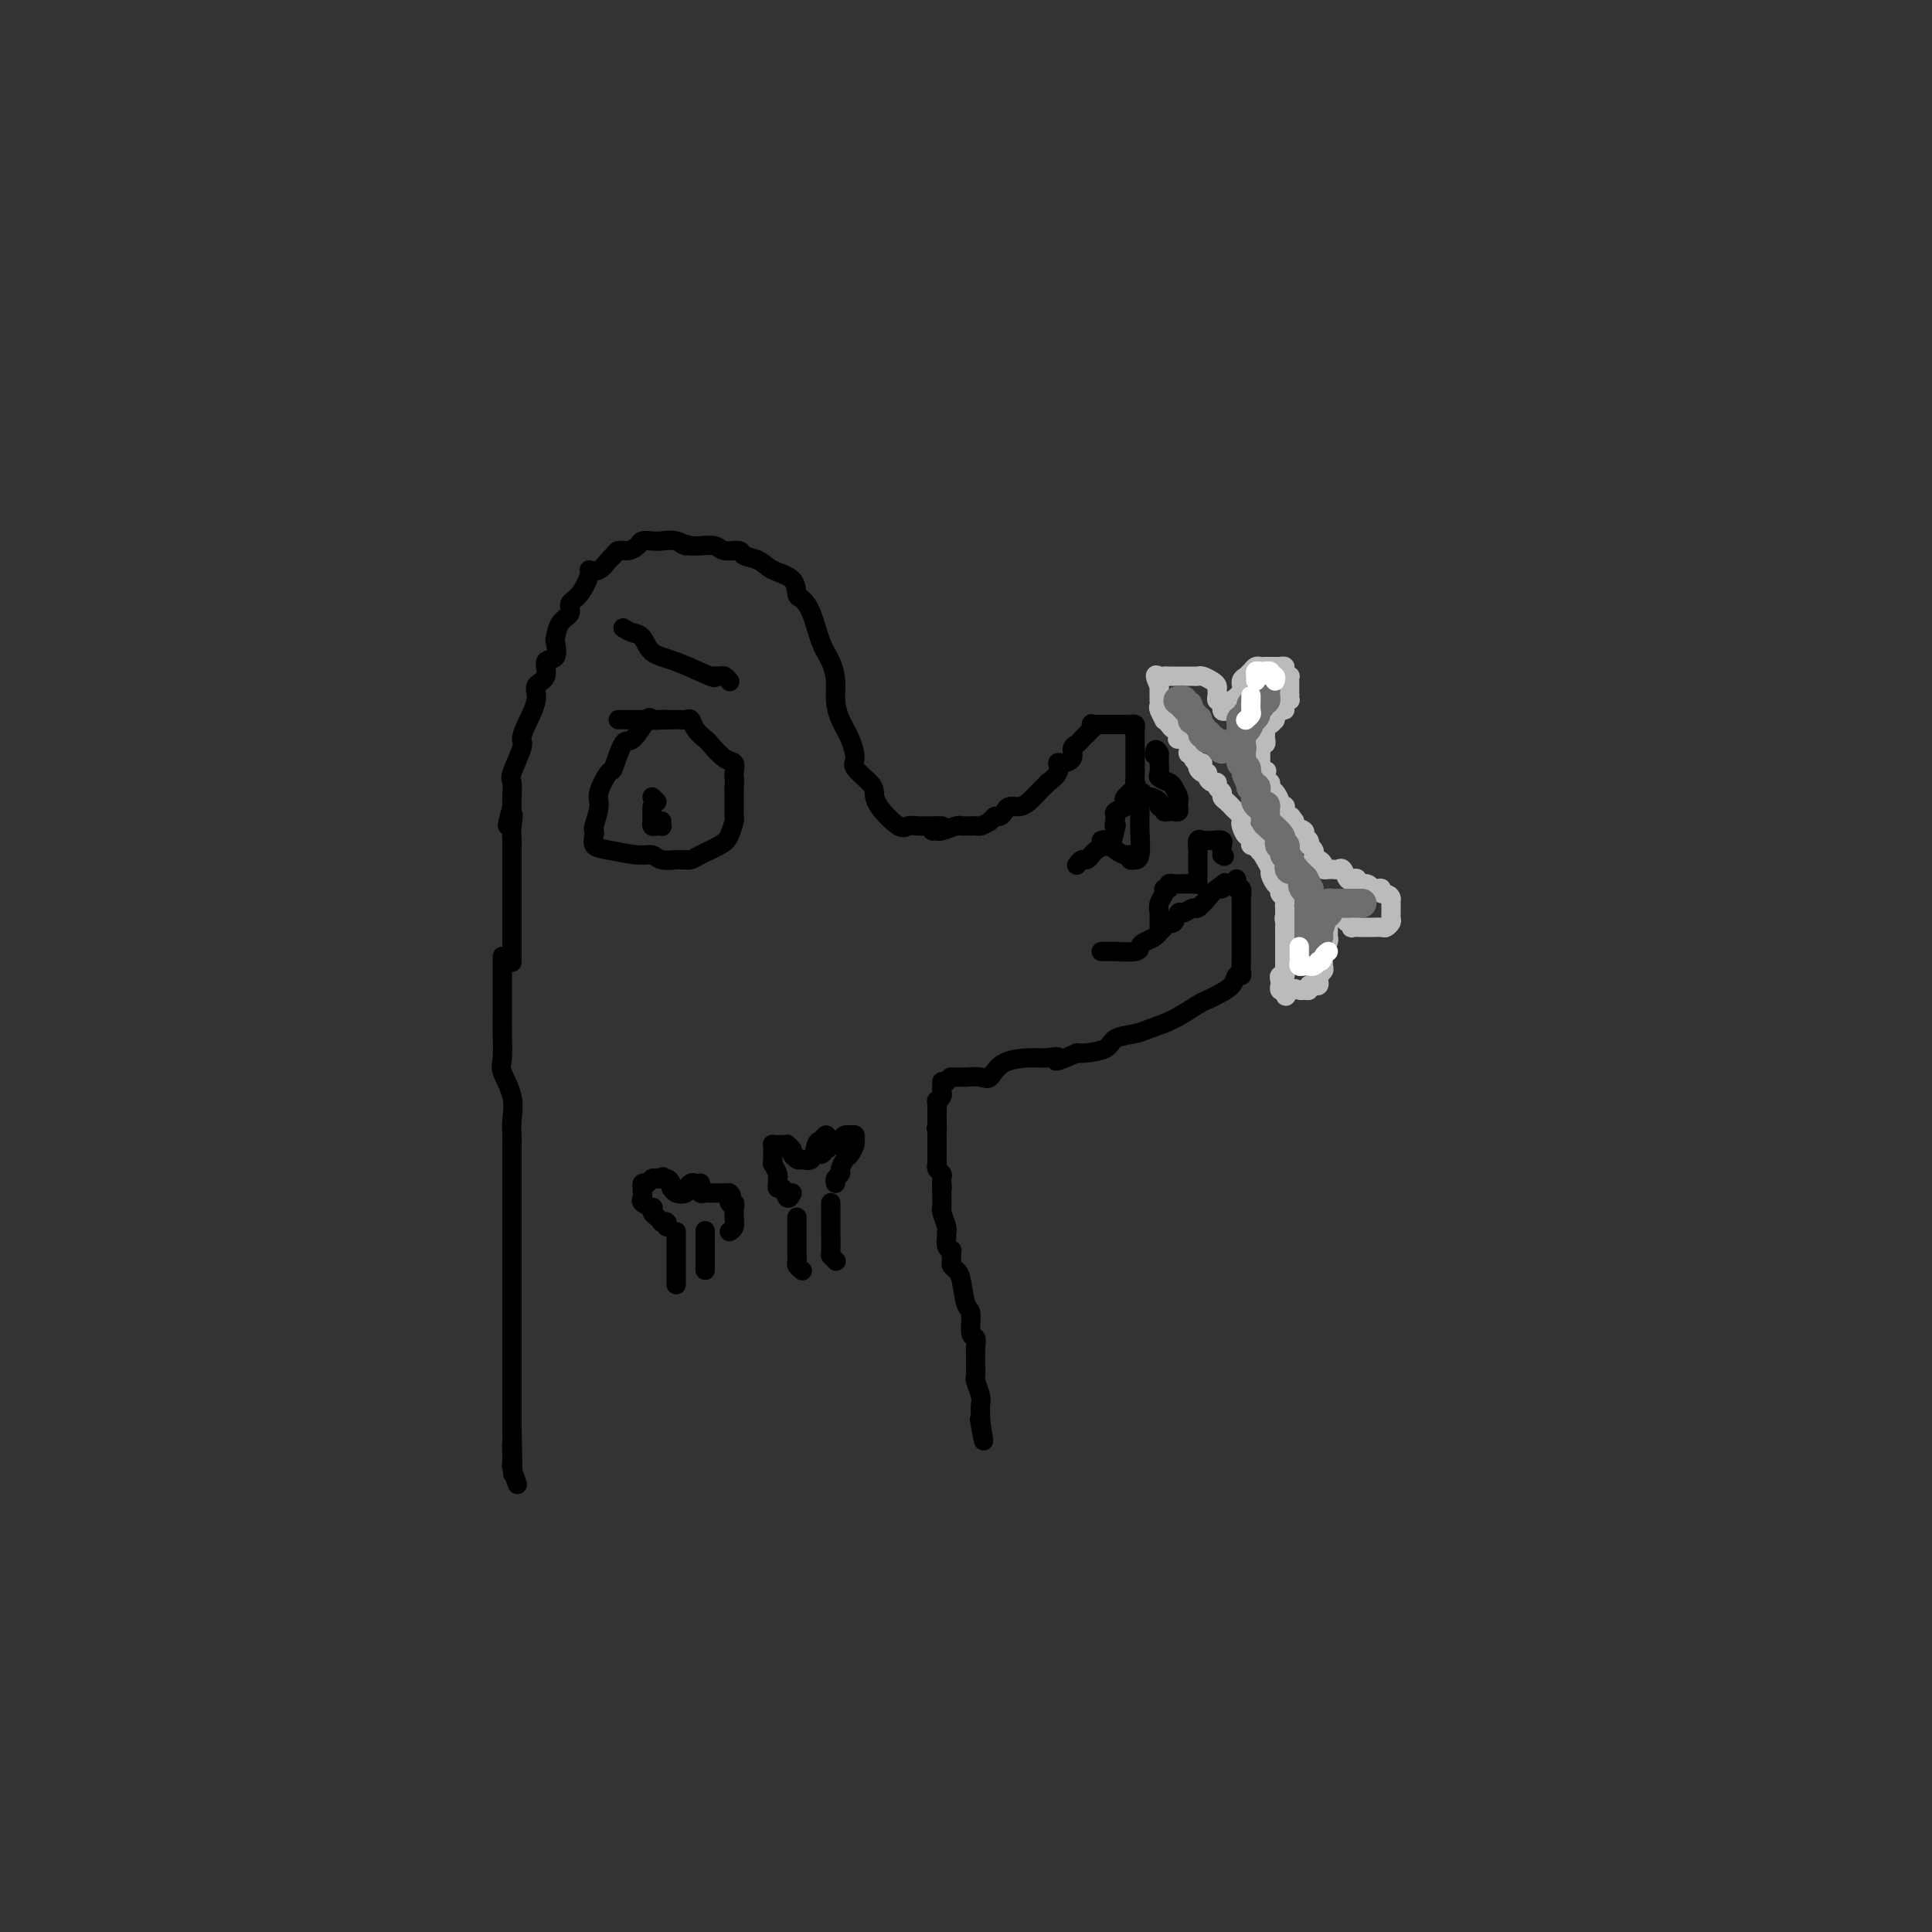 <svg viewBox='0 0 400 400' version='1.1' xmlns='http://www.w3.org/2000/svg' xmlns:xlink='http://www.w3.org/1999/xlink'><rect x="0" y="0" width="400" height="400" fill="#333333" stroke="none"/><g fill='none' stroke='#000000' stroke-width='4' stroke-linecap='round' stroke-linejoin='round'><path d='M194,171c-0.528,0.431 -1.056,0.862 -1,1c0.056,0.138 0.698,-0.015 1,0c0.302,0.015 0.266,0.200 1,0c0.734,-0.200 2.238,-0.786 3,-1c0.762,-0.214 0.780,-0.057 1,0c0.220,0.057 0.640,0.012 1,0c0.360,-0.012 0.660,0.007 1,0c0.340,-0.007 0.721,-0.040 1,0c0.279,0.040 0.456,0.151 1,0c0.544,-0.151 1.454,-0.566 2,-1c0.546,-0.434 0.727,-0.886 1,-1c0.273,-0.114 0.639,0.111 1,0c0.361,-0.111 0.716,-0.558 1,-1c0.284,-0.442 0.495,-0.877 1,-1c0.505,-0.123 1.302,0.068 2,0c0.698,-0.068 1.295,-0.395 2,-1c0.705,-0.605 1.517,-1.488 2,-2c0.483,-0.512 0.637,-0.653 1,-1c0.363,-0.347 0.936,-0.902 1,-1c0.064,-0.098 -0.382,0.259 0,0c0.382,-0.259 1.590,-1.134 2,-2c0.410,-0.866 0.022,-1.724 0,-2c-0.022,-0.276 0.323,0.028 1,0c0.677,-0.028 1.687,-0.389 2,-1c0.313,-0.611 -0.071,-1.473 0,-2c0.071,-0.527 0.596,-0.719 1,-1c0.404,-0.281 0.687,-0.652 1,-1c0.313,-0.348 0.657,-0.674 1,-1'/><path d='M225,152c2.390,-2.486 1.365,-1.202 1,-1c-0.365,0.202 -0.070,-0.678 0,-1c0.070,-0.322 -0.084,-0.086 0,0c0.084,0.086 0.408,0.023 1,0c0.592,-0.023 1.454,-0.006 2,0c0.546,0.006 0.777,0.001 1,0c0.223,-0.001 0.438,0.003 1,0c0.562,-0.003 1.471,-0.012 2,0c0.529,0.012 0.678,0.046 1,0c0.322,-0.046 0.818,-0.170 1,0c0.182,0.170 0.049,0.636 0,1c-0.049,0.364 -0.013,0.626 0,1c0.013,0.374 0.003,0.860 0,1c-0.003,0.140 -0.001,-0.064 0,0c0.001,0.064 0.000,0.397 0,1c-0.000,0.603 0.000,1.475 0,2c-0.000,0.525 -0.001,0.704 0,1c0.001,0.296 0.002,0.708 0,1c-0.002,0.292 -0.008,0.463 0,1c0.008,0.537 0.030,1.439 0,2c-0.030,0.561 -0.111,0.780 0,1c0.111,0.220 0.415,0.440 0,1c-0.415,0.560 -1.548,1.459 -2,2c-0.452,0.541 -0.224,0.722 0,1c0.224,0.278 0.445,0.652 0,1c-0.445,0.348 -1.556,0.671 -2,1c-0.444,0.329 -0.222,0.665 0,1'/><path d='M231,169c-0.622,3.089 -0.178,2.311 0,2c0.178,-0.311 0.089,-0.156 0,0'/><path d='M231,171c-0.195,1.229 -0.682,3.300 -1,4c-0.318,0.700 -0.466,0.029 -1,0c-0.534,-0.029 -1.453,0.584 -2,1c-0.547,0.416 -0.721,0.633 -1,1c-0.279,0.367 -0.662,0.882 -1,1c-0.338,0.118 -0.629,-0.160 -1,0c-0.371,0.160 -0.820,0.760 -1,1c-0.180,0.240 -0.090,0.120 0,0'/><path d='M228,174c0.449,-0.119 0.897,-0.238 1,0c0.103,0.238 -0.140,0.833 0,1c0.140,0.167 0.663,-0.095 1,0c0.337,0.095 0.487,0.547 1,1c0.513,0.453 1.390,0.906 2,1c0.610,0.094 0.952,-0.170 1,0c0.048,0.170 -0.197,0.775 0,1c0.197,0.225 0.837,0.069 1,0c0.163,-0.069 -0.153,-0.051 0,0c0.153,0.051 0.773,0.134 1,-1c0.227,-1.134 0.061,-3.484 0,-5c-0.061,-1.516 -0.016,-2.199 0,-3c0.016,-0.801 0.004,-1.720 0,-2c-0.004,-0.280 -0.001,0.078 0,0c0.001,-0.078 0.000,-0.594 0,-1c-0.000,-0.406 -0.000,-0.703 0,-1'/><path d='M236,165c0.509,-1.845 0.781,-0.457 1,0c0.219,0.457 0.383,-0.017 1,0c0.617,0.017 1.685,0.527 2,1c0.315,0.473 -0.123,0.911 0,1c0.123,0.089 0.807,-0.171 1,0c0.193,0.171 -0.106,0.774 0,1c0.106,0.226 0.617,0.076 1,0c0.383,-0.076 0.638,-0.076 1,0c0.362,0.076 0.830,0.229 1,0c0.170,-0.229 0.042,-0.839 0,-1c-0.042,-0.161 0.001,0.126 0,0c-0.001,-0.126 -0.046,-0.664 0,-1c0.046,-0.336 0.184,-0.470 0,-1c-0.184,-0.530 -0.690,-1.456 -1,-2c-0.310,-0.544 -0.423,-0.705 -1,-1c-0.577,-0.295 -1.619,-0.723 -2,-1c-0.381,-0.277 -0.102,-0.403 0,-1c0.102,-0.597 0.027,-1.665 0,-2c-0.027,-0.335 -0.007,0.064 0,0c0.007,-0.064 0.002,-0.590 0,-1c-0.002,-0.410 -0.001,-0.705 0,-1'/><path d='M240,156c-0.844,-1.556 -0.956,-0.444 -1,0c-0.044,0.444 -0.022,0.222 0,0'/><path d='M228,197c0.348,0.000 0.696,0.001 1,0c0.304,-0.001 0.564,-0.003 1,0c0.436,0.003 1.047,0.012 1,0c-0.047,-0.012 -0.752,-0.044 0,0c0.752,0.044 2.962,0.166 4,0c1.038,-0.166 0.904,-0.618 1,-1c0.096,-0.382 0.421,-0.693 1,-1c0.579,-0.307 1.412,-0.608 2,-1c0.588,-0.392 0.931,-0.873 1,-1c0.069,-0.127 -0.136,0.102 0,0c0.136,-0.102 0.613,-0.534 1,-1c0.387,-0.466 0.685,-0.966 1,-1c0.315,-0.034 0.647,0.399 1,0c0.353,-0.399 0.727,-1.629 1,-2c0.273,-0.371 0.444,0.117 1,0c0.556,-0.117 1.498,-0.840 2,-1c0.502,-0.160 0.563,0.245 1,0c0.437,-0.245 1.251,-1.138 2,-2c0.749,-0.862 1.432,-1.694 2,-2c0.568,-0.306 1.019,-0.088 1,0c-0.019,0.088 -0.510,0.044 -1,0'/><path d='M252,184c2.833,-2.167 1.417,-1.083 0,0'/><path d='M240,191c-0.001,0.510 -0.001,1.021 0,1c0.001,-0.021 0.004,-0.572 0,-1c-0.004,-0.428 -0.016,-0.731 0,-1c0.016,-0.269 0.061,-0.502 0,-1c-0.061,-0.498 -0.227,-1.262 0,-2c0.227,-0.738 0.849,-1.452 1,-2c0.151,-0.548 -0.168,-0.932 0,-1c0.168,-0.068 0.822,0.178 1,0c0.178,-0.178 -0.121,-0.780 0,-1c0.121,-0.220 0.661,-0.059 1,0c0.339,0.059 0.476,0.016 1,0c0.524,-0.016 1.435,-0.005 2,0c0.565,0.005 0.782,0.002 1,0'/><path d='M247,183c1.155,-0.046 1.041,0.339 1,0c-0.041,-0.339 -0.011,-1.400 0,-2c0.011,-0.600 0.003,-0.737 0,-1c-0.003,-0.263 -0.002,-0.652 0,-1c0.002,-0.348 0.003,-0.653 0,-1c-0.003,-0.347 -0.012,-0.734 0,-1c0.012,-0.266 0.043,-0.411 0,-1c-0.043,-0.589 -0.162,-1.623 0,-2c0.162,-0.377 0.604,-0.097 1,0c0.396,0.097 0.747,0.011 1,0c0.253,-0.011 0.407,0.053 1,0c0.593,-0.053 1.623,-0.221 2,0c0.377,0.221 0.101,0.833 0,1c-0.101,0.167 -0.027,-0.109 0,0c0.027,0.109 0.008,0.603 0,1c-0.008,0.397 -0.004,0.699 0,1'/><path d='M253,177c0.833,0.500 0.417,0.250 0,0'/><path d='M256,182c0.030,0.295 0.061,0.589 0,1c-0.061,0.411 -0.212,0.937 0,1c0.212,0.063 0.789,-0.338 1,0c0.211,0.338 0.057,1.416 0,2c-0.057,0.584 -0.015,0.674 0,1c0.015,0.326 0.004,0.889 0,2c-0.004,1.111 -0.000,2.771 0,4c0.000,1.229 -0.003,2.026 0,3c0.003,0.974 0.014,2.123 0,3c-0.014,0.877 -0.052,1.481 0,2c0.052,0.519 0.193,0.951 0,1c-0.193,0.049 -0.721,-0.287 -1,0c-0.279,0.287 -0.310,1.197 -1,2c-0.690,0.803 -2.040,1.500 -3,2c-0.960,0.500 -1.529,0.803 -2,1c-0.471,0.197 -0.844,0.290 -2,1c-1.156,0.710 -3.095,2.039 -5,3c-1.905,0.961 -3.778,1.554 -5,2c-1.222,0.446 -1.794,0.747 -3,1c-1.206,0.253 -3.045,0.460 -4,1c-0.955,0.540 -1.026,1.415 -2,2c-0.974,0.585 -2.850,0.882 -4,1c-1.150,0.118 -1.575,0.059 -2,0'/><path d='M223,218c-6.070,2.701 -4.246,1.453 -4,1c0.246,-0.453 -1.087,-0.111 -2,0c-0.913,0.111 -1.405,-0.009 -3,0c-1.595,0.009 -4.294,0.146 -6,1c-1.706,0.854 -2.421,2.425 -3,3c-0.579,0.575 -1.024,0.154 -2,0c-0.976,-0.154 -2.482,-0.041 -3,0c-0.518,0.041 -0.046,0.011 0,0c0.046,-0.011 -0.334,-0.003 -1,0c-0.666,0.003 -1.619,0.001 -2,0c-0.381,-0.001 -0.191,-0.000 0,0'/><path d='M195,171c-0.764,0.000 -1.527,0.000 -2,0c-0.473,-0.000 -0.655,-0.001 -1,0c-0.345,0.001 -0.853,0.004 -1,0c-0.147,-0.004 0.066,-0.013 0,0c-0.066,0.013 -0.410,0.050 -1,0c-0.590,-0.050 -1.427,-0.186 -2,0c-0.573,0.186 -0.883,0.695 -2,0c-1.117,-0.695 -3.041,-2.593 -4,-4c-0.959,-1.407 -0.953,-2.322 -1,-3c-0.047,-0.678 -0.149,-1.118 -1,-2c-0.851,-0.882 -2.453,-2.206 -3,-3c-0.547,-0.794 -0.041,-1.058 0,-2c0.041,-0.942 -0.383,-2.562 -1,-4c-0.617,-1.438 -1.425,-2.693 -2,-4c-0.575,-1.307 -0.916,-2.668 -1,-4c-0.084,-1.332 0.090,-2.637 0,-4c-0.090,-1.363 -0.445,-2.783 -1,-4c-0.555,-1.217 -1.312,-2.231 -2,-4c-0.688,-1.769 -1.307,-4.294 -2,-6c-0.693,-1.706 -1.458,-2.593 -2,-3c-0.542,-0.407 -0.860,-0.332 -1,-1c-0.140,-0.668 -0.101,-2.078 -1,-3c-0.899,-0.922 -2.734,-1.356 -4,-2c-1.266,-0.644 -1.962,-1.497 -3,-2c-1.038,-0.503 -2.417,-0.657 -3,-1c-0.583,-0.343 -0.369,-0.877 -1,-1c-0.631,-0.123 -2.107,0.163 -3,0c-0.893,-0.163 -1.202,-0.775 -2,-1c-0.798,-0.225 -2.085,-0.064 -3,0c-0.915,0.064 -1.457,0.032 -2,0'/><path d='M143,113c-3.396,-1.022 -1.386,-0.079 -1,0c0.386,0.079 -0.851,-0.708 -2,-1c-1.149,-0.292 -2.208,-0.088 -3,0c-0.792,0.088 -1.315,0.061 -2,0c-0.685,-0.061 -1.532,-0.157 -2,0c-0.468,0.157 -0.559,0.566 -1,1c-0.441,0.434 -1.234,0.894 -2,1c-0.766,0.106 -1.506,-0.144 -2,0c-0.494,0.144 -0.744,0.680 -1,1c-0.256,0.320 -0.519,0.425 -1,1c-0.481,0.575 -1.181,1.620 -2,2c-0.819,0.380 -1.759,0.094 -2,0c-0.241,-0.094 0.216,0.004 0,1c-0.216,0.996 -1.105,2.891 -2,4c-0.895,1.109 -1.796,1.433 -2,2c-0.204,0.567 0.287,1.378 0,2c-0.287,0.622 -1.353,1.054 -2,2c-0.647,0.946 -0.875,2.407 -1,3c-0.125,0.593 -0.147,0.318 0,1c0.147,0.682 0.461,2.319 0,3c-0.461,0.681 -1.699,0.405 -2,1c-0.301,0.595 0.336,2.061 0,3c-0.336,0.939 -1.643,1.351 -2,2c-0.357,0.649 0.237,1.536 0,3c-0.237,1.464 -1.303,3.504 -2,5c-0.697,1.496 -1.024,2.449 -1,3c0.024,0.551 0.399,0.700 0,2c-0.399,1.300 -1.571,3.750 -2,5c-0.429,1.250 -0.116,1.298 0,2c0.116,0.702 0.033,2.058 0,3c-0.033,0.942 -0.017,1.471 0,2'/><path d='M106,167c-1.856,6.877 -0.497,3.070 0,2c0.497,-1.070 0.133,0.597 0,2c-0.133,1.403 -0.036,2.543 0,3c0.036,0.457 0.010,0.232 0,1c-0.010,0.768 -0.003,2.529 0,4c0.003,1.471 0.001,2.651 0,4c-0.001,1.349 -0.000,2.866 0,4c0.000,1.134 0.000,1.886 0,3c-0.000,1.114 -0.000,2.590 0,3c0.000,0.410 0.000,-0.246 0,0c-0.000,0.246 -0.000,1.394 0,2c0.000,0.606 0.000,0.671 0,1c-0.000,0.329 -0.000,0.923 0,1c0.000,0.077 0.000,-0.364 0,0c-0.000,0.364 -0.000,1.533 0,2c0.000,0.467 0.000,0.234 0,0'/><path d='M138,149c-0.481,0.009 -0.962,0.018 -1,0c-0.038,-0.018 0.366,-0.062 0,0c-0.366,0.062 -1.503,0.232 -2,0c-0.497,-0.232 -0.355,-0.864 -1,0c-0.645,0.864 -2.075,3.225 -3,4c-0.925,0.775 -1.343,-0.037 -2,1c-0.657,1.037 -1.553,3.924 -2,5c-0.447,1.076 -0.446,0.340 -1,1c-0.554,0.660 -1.665,2.715 -2,4c-0.335,1.285 0.105,1.801 0,3c-0.105,1.199 -0.754,3.080 -1,4c-0.246,0.920 -0.088,0.877 0,1c0.088,0.123 0.107,0.410 0,1c-0.107,0.590 -0.339,1.482 0,2c0.339,0.518 1.250,0.661 3,1c1.750,0.339 4.338,0.876 6,1c1.662,0.124 2.397,-0.163 3,0c0.603,0.163 1.075,0.776 2,1c0.925,0.224 2.303,0.061 3,0c0.697,-0.061 0.713,-0.018 1,0c0.287,0.018 0.847,0.013 1,0c0.153,-0.013 -0.100,-0.032 0,0c0.100,0.032 0.552,0.117 1,0c0.448,-0.117 0.890,-0.436 2,-1c1.110,-0.564 2.886,-1.374 4,-2c1.114,-0.626 1.567,-1.069 2,-2c0.433,-0.931 0.848,-2.349 1,-3c0.152,-0.651 0.041,-0.535 0,-1c-0.041,-0.465 -0.011,-1.510 0,-2c0.011,-0.490 0.003,-0.426 0,-1c-0.003,-0.574 -0.002,-1.787 0,-3'/><path d='M152,163c0.160,-1.971 0.060,-1.898 0,-2c-0.060,-0.102 -0.081,-0.380 0,-1c0.081,-0.620 0.264,-1.583 0,-2c-0.264,-0.417 -0.974,-0.287 -2,-1c-1.026,-0.713 -2.369,-2.268 -3,-3c-0.631,-0.732 -0.549,-0.641 -1,-1c-0.451,-0.359 -1.433,-1.168 -2,-2c-0.567,-0.832 -0.718,-1.687 -1,-2c-0.282,-0.313 -0.695,-0.084 -1,0c-0.305,0.084 -0.501,0.022 -1,0c-0.499,-0.022 -1.301,-0.006 -2,0c-0.699,0.006 -1.294,0.002 -2,0c-0.706,-0.002 -1.524,-0.000 -2,0c-0.476,0.000 -0.611,0.000 -1,0c-0.389,-0.000 -1.032,-0.000 -2,0c-0.968,0.000 -2.259,0.000 -3,0c-0.741,-0.000 -0.930,-0.000 -1,0c-0.070,0.000 -0.020,0.000 0,0c0.020,-0.000 0.010,-0.000 0,0'/><path d='M135,167c0.002,0.332 0.003,0.663 0,1c-0.003,0.337 -0.011,0.678 0,1c0.011,0.322 0.041,0.623 0,1c-0.041,0.377 -0.155,0.829 0,1c0.155,0.171 0.577,0.060 1,0c0.423,-0.060 0.845,-0.068 1,0c0.155,0.068 0.042,0.210 0,0c-0.042,-0.210 -0.012,-0.774 0,-1c0.012,-0.226 0.006,-0.113 0,0'/><path d='M136,166c-0.417,-0.417 -0.833,-0.833 -1,-1c-0.167,-0.167 -0.083,-0.083 0,0'/><path d='M104,198c0.000,0.240 0.000,0.479 0,1c-0.000,0.521 -0.000,1.323 0,2c0.000,0.677 0.001,1.228 0,2c-0.001,0.772 -0.002,1.766 0,3c0.002,1.234 0.008,2.709 0,4c-0.008,1.291 -0.030,2.397 0,4c0.030,1.603 0.113,3.703 0,5c-0.113,1.297 -0.423,1.791 0,3c0.423,1.209 1.577,3.133 2,5c0.423,1.867 0.113,3.677 0,5c-0.113,1.323 -0.030,2.158 0,3c0.030,0.842 0.008,1.691 0,3c-0.008,1.309 -0.002,3.078 0,5c0.002,1.922 0.001,3.997 0,6c-0.001,2.003 -0.000,3.935 0,6c0.000,2.065 0.000,4.262 0,6c-0.000,1.738 -0.000,3.018 0,4c0.000,0.982 0.000,1.665 0,3c-0.000,1.335 -0.000,3.322 0,4c0.000,0.678 0.000,0.047 0,1c-0.000,0.953 -0.000,3.489 0,5c0.000,1.511 0.000,1.996 0,3c-0.000,1.004 -0.000,2.527 0,4c0.000,1.473 0.000,2.897 0,4c-0.000,1.103 -0.000,1.887 0,3c0.000,1.113 0.000,2.557 0,4'/><path d='M106,296c0.311,15.961 0.087,6.862 0,4c-0.087,-2.862 -0.037,0.512 0,2c0.037,1.488 0.061,1.090 0,1c-0.061,-0.090 -0.209,0.130 0,1c0.209,0.870 0.774,2.392 1,3c0.226,0.608 0.113,0.304 0,0'/><path d='M129,130c0.654,0.391 1.307,0.781 2,1c0.693,0.219 1.425,0.265 2,1c0.575,0.735 0.994,2.159 2,3c1.006,0.841 2.598,1.100 5,2c2.402,0.900 5.614,2.441 7,3c1.386,0.559 0.946,0.136 1,0c0.054,-0.136 0.602,0.015 1,0c0.398,-0.015 0.646,-0.196 1,0c0.354,0.196 0.816,0.770 1,1c0.184,0.230 0.092,0.115 0,0'/></g>
<g fill='none' stroke='#BABBBB' stroke-width='4' stroke-linecap='round' stroke-linejoin='round'><path d='M249,158c-0.300,0.079 -0.600,0.158 -1,0c-0.400,-0.158 -0.899,-0.554 -1,-1c-0.101,-0.446 0.197,-0.942 0,-1c-0.197,-0.058 -0.890,0.321 -1,0c-0.110,-0.321 0.364,-1.344 0,-2c-0.364,-0.656 -1.565,-0.946 -2,-1c-0.435,-0.054 -0.105,0.126 0,0c0.105,-0.126 -0.014,-0.560 0,-1c0.014,-0.440 0.163,-0.887 0,-1c-0.163,-0.113 -0.636,0.106 -1,0c-0.364,-0.106 -0.619,-0.539 -1,-1c-0.381,-0.461 -0.887,-0.951 -1,-1c-0.113,-0.049 0.166,0.341 0,0c-0.166,-0.341 -0.776,-1.415 -1,-2c-0.224,-0.585 -0.060,-0.682 0,-1c0.060,-0.318 0.016,-0.859 0,-1c-0.016,-0.141 -0.004,0.117 0,0c0.004,-0.117 0.001,-0.608 0,-1c-0.001,-0.392 -0.000,-0.683 0,-1c0.000,-0.317 0.000,-0.658 0,-1'/><path d='M240,142c-1.440,-2.928 -0.542,-2.249 0,-2c0.542,0.249 0.726,0.067 1,0c0.274,-0.067 0.637,-0.018 1,0c0.363,0.018 0.728,0.005 1,0c0.272,-0.005 0.453,-0.002 1,0c0.547,0.002 1.459,0.004 2,0c0.541,-0.004 0.709,-0.012 1,0c0.291,0.012 0.705,0.045 1,0c0.295,-0.045 0.472,-0.167 1,0c0.528,0.167 1.408,0.623 2,1c0.592,0.377 0.895,0.673 1,1c0.105,0.327 0.013,0.683 0,1c-0.013,0.317 0.052,0.593 0,1c-0.052,0.407 -0.220,0.944 0,1c0.220,0.056 0.828,-0.370 1,0c0.172,0.370 -0.094,1.534 0,2c0.094,0.466 0.547,0.233 1,0'/><path d='M254,147c0.747,0.892 0.113,-0.378 0,-1c-0.113,-0.622 0.295,-0.597 1,-1c0.705,-0.403 1.709,-1.235 2,-2c0.291,-0.765 -0.129,-1.463 0,-2c0.129,-0.537 0.808,-0.915 1,-1c0.192,-0.085 -0.104,0.121 0,0c0.104,-0.121 0.609,-0.568 1,-1c0.391,-0.432 0.668,-0.848 1,-1c0.332,-0.152 0.720,-0.042 1,0c0.280,0.042 0.452,0.014 1,0c0.548,-0.014 1.471,-0.014 2,0c0.529,0.014 0.664,0.041 1,0c0.336,-0.041 0.875,-0.152 1,0c0.125,0.152 -0.163,0.565 0,1c0.163,0.435 0.776,0.890 1,1c0.224,0.110 0.060,-0.125 0,0c-0.060,0.125 -0.016,0.611 0,1c0.016,0.389 0.004,0.682 0,1c-0.004,0.318 -0.001,0.662 0,1c0.001,0.338 0.001,0.669 0,1'/><path d='M267,144c-0.017,0.857 -0.060,0.998 0,1c0.060,0.002 0.222,-0.135 0,0c-0.222,0.135 -0.829,0.543 -1,1c-0.171,0.457 0.095,0.964 0,1c-0.095,0.036 -0.551,-0.397 -1,0c-0.449,0.397 -0.891,1.626 -1,2c-0.109,0.374 0.114,-0.107 0,0c-0.114,0.107 -0.567,0.802 -1,1c-0.433,0.198 -0.847,-0.101 -1,0c-0.153,0.101 -0.045,0.600 0,1c0.045,0.400 0.026,0.699 0,1c-0.026,0.301 -0.060,0.605 0,1c0.060,0.395 0.212,0.883 0,1c-0.212,0.117 -0.789,-0.137 -1,0c-0.211,0.137 -0.057,0.666 0,1c0.057,0.334 0.015,0.475 0,1c-0.015,0.525 -0.004,1.436 0,2c0.004,0.564 0.002,0.782 0,1'/><path d='M261,159c-0.706,2.581 0.528,1.532 1,1c0.472,-0.532 0.182,-0.547 0,0c-0.182,0.547 -0.255,1.656 0,2c0.255,0.344 0.838,-0.076 1,0c0.162,0.076 -0.096,0.648 0,1c0.096,0.352 0.548,0.486 1,1c0.452,0.514 0.906,1.409 1,2c0.094,0.591 -0.171,0.876 0,1c0.171,0.124 0.778,0.085 1,0c0.222,-0.085 0.060,-0.215 0,0c-0.060,0.215 -0.017,0.776 0,1c0.017,0.224 0.009,0.112 0,0'/><path d='M248,158c0.022,-0.081 0.044,-0.163 0,0c-0.044,0.163 -0.153,0.569 0,1c0.153,0.431 0.567,0.885 1,1c0.433,0.115 0.886,-0.110 1,0c0.114,0.110 -0.109,0.554 0,1c0.109,0.446 0.550,0.893 1,1c0.450,0.107 0.908,-0.126 1,0c0.092,0.126 -0.182,0.612 0,1c0.182,0.388 0.818,0.677 1,1c0.182,0.323 -0.092,0.678 0,1c0.092,0.322 0.550,0.611 1,1c0.450,0.389 0.891,0.878 1,1c0.109,0.122 -0.115,-0.123 0,0c0.115,0.123 0.570,0.615 1,1c0.430,0.385 0.837,0.663 1,1c0.163,0.337 0.082,0.734 0,1c-0.082,0.266 -0.166,0.401 0,1c0.166,0.599 0.583,1.663 1,2c0.417,0.337 0.833,-0.054 1,0c0.167,0.054 0.083,0.553 0,1c-0.083,0.447 -0.167,0.842 0,1c0.167,0.158 0.583,0.079 1,0'/><path d='M260,175c1.793,2.640 0.274,0.739 0,0c-0.274,-0.739 0.696,-0.315 1,0c0.304,0.315 -0.060,0.522 0,1c0.060,0.478 0.542,1.227 1,2c0.458,0.773 0.892,1.569 1,2c0.108,0.431 -0.111,0.497 0,1c0.111,0.503 0.552,1.444 1,2c0.448,0.556 0.905,0.727 1,1c0.095,0.273 -0.171,0.647 0,1c0.171,0.353 0.778,0.686 1,1c0.222,0.314 0.060,0.610 0,1c-0.060,0.390 -0.016,0.874 0,1c0.016,0.126 0.005,-0.107 0,0c-0.005,0.107 -0.002,0.553 0,1'/><path d='M266,189c0.928,2.343 0.249,1.201 0,1c-0.249,-0.201 -0.067,0.537 0,1c0.067,0.463 0.018,0.649 0,1c-0.018,0.351 -0.005,0.868 0,1c0.005,0.132 0.001,-0.119 0,0c-0.001,0.119 -0.000,0.609 0,1c0.000,0.391 0.000,0.682 0,1c-0.000,0.318 0.000,0.663 0,1c-0.000,0.337 -0.000,0.667 0,1c0.000,0.333 0.001,0.667 0,1c-0.001,0.333 -0.004,0.663 0,1c0.004,0.337 0.015,0.682 0,1c-0.015,0.318 -0.056,0.610 0,1c0.056,0.390 0.211,0.879 0,1c-0.211,0.121 -0.786,-0.125 -1,0c-0.214,0.125 -0.068,0.621 0,1c0.068,0.379 0.057,0.640 0,1c-0.057,0.360 -0.159,0.817 0,1c0.159,0.183 0.580,0.091 1,0'/><path d='M266,205c0.117,2.474 0.409,0.659 1,0c0.591,-0.659 1.482,-0.163 2,0c0.518,0.163 0.664,-0.008 1,0c0.336,0.008 0.861,0.195 1,0c0.139,-0.195 -0.107,-0.773 0,-1c0.107,-0.227 0.568,-0.102 1,0c0.432,0.102 0.834,0.183 1,0c0.166,-0.183 0.097,-0.630 0,-1c-0.097,-0.370 -0.222,-0.664 0,-1c0.222,-0.336 0.790,-0.715 1,-1c0.210,-0.285 0.060,-0.475 0,-1c-0.060,-0.525 -0.030,-1.383 0,-2c0.030,-0.617 0.061,-0.991 0,-1c-0.061,-0.009 -0.212,0.349 0,0c0.212,-0.349 0.789,-1.403 1,-2c0.211,-0.597 0.057,-0.737 0,-1c-0.057,-0.263 -0.015,-0.648 0,-1c0.015,-0.352 0.004,-0.672 0,-1c-0.004,-0.328 -0.001,-0.665 0,-1c0.001,-0.335 0.000,-0.667 0,-1c-0.000,-0.333 -0.000,-0.666 0,-1'/><path d='M275,189c0.334,-1.845 0.667,-0.457 1,0c0.333,0.457 0.664,-0.017 1,0c0.336,0.017 0.677,0.526 1,1c0.323,0.474 0.629,0.911 1,1c0.371,0.089 0.806,-0.172 1,0c0.194,0.172 0.147,0.778 0,1c-0.147,0.222 -0.395,0.059 0,0c0.395,-0.059 1.433,-0.016 2,0c0.567,0.016 0.662,0.005 1,0c0.338,-0.005 0.917,-0.004 1,0c0.083,0.004 -0.332,0.013 0,0c0.332,-0.013 1.409,-0.046 2,0c0.591,0.046 0.694,0.171 1,0c0.306,-0.171 0.814,-0.636 1,-1c0.186,-0.364 0.050,-0.625 0,-1c-0.050,-0.375 -0.013,-0.863 0,-1c0.013,-0.137 0.004,0.079 0,0c-0.004,-0.079 -0.001,-0.451 0,-1c0.001,-0.549 0.001,-1.274 0,-2'/><path d='M288,186c-0.155,-1.094 -1.544,-0.828 -2,-1c-0.456,-0.172 0.020,-0.782 0,-1c-0.020,-0.218 -0.535,-0.043 -1,0c-0.465,0.043 -0.880,-0.045 -1,0c-0.120,0.045 0.056,0.222 0,0c-0.056,-0.222 -0.344,-0.842 -1,-1c-0.656,-0.158 -1.681,0.146 -2,0c-0.319,-0.146 0.069,-0.743 0,-1c-0.069,-0.257 -0.596,-0.174 -1,0c-0.404,0.174 -0.687,0.439 -1,0c-0.313,-0.439 -0.657,-1.582 -1,-2c-0.343,-0.418 -0.684,-0.111 -1,0c-0.316,0.111 -0.606,0.027 -1,0c-0.394,-0.027 -0.893,0.003 -1,0c-0.107,-0.003 0.178,-0.038 0,0c-0.178,0.038 -0.818,0.151 -1,0c-0.182,-0.151 0.096,-0.565 0,-1c-0.096,-0.435 -0.565,-0.891 -1,-1c-0.435,-0.109 -0.835,0.129 -1,0c-0.165,-0.129 -0.096,-0.626 0,-1c0.096,-0.374 0.217,-0.625 0,-1c-0.217,-0.375 -0.774,-0.874 -1,-1c-0.226,-0.126 -0.120,0.121 0,0c0.120,-0.121 0.256,-0.610 0,-1c-0.256,-0.390 -0.904,-0.682 -1,-1c-0.096,-0.318 0.359,-0.663 0,-1c-0.359,-0.337 -1.531,-0.668 -2,-1c-0.469,-0.332 -0.234,-0.666 0,-1'/><path d='M268,170c-1.167,-1.667 -0.583,-0.833 0,0'/></g>
<g fill='none' stroke='#000000' stroke-width='4' stroke-linecap='round' stroke-linejoin='round'><path d='M196,224c-0.423,-0.006 -0.846,-0.013 -1,0c-0.154,0.013 -0.040,0.045 0,0c0.040,-0.045 0.007,-0.165 0,0c-0.007,0.165 0.012,0.617 0,1c-0.012,0.383 -0.056,0.698 0,1c0.056,0.302 0.211,0.592 0,1c-0.211,0.408 -0.789,0.935 -1,1c-0.211,0.065 -0.057,-0.334 0,0c0.057,0.334 0.015,1.399 0,2c-0.015,0.601 -0.004,0.739 0,1c0.004,0.261 0.001,0.646 0,1c-0.001,0.354 -0.001,0.677 0,1'/><path d='M194,233c-0.309,1.360 -0.083,0.258 0,0c0.083,-0.258 0.022,0.326 0,1c-0.022,0.674 -0.006,1.438 0,2c0.006,0.562 0.002,0.924 0,1c-0.002,0.076 -0.001,-0.133 0,0c0.001,0.133 0.000,0.609 0,1c-0.000,0.391 -0.001,0.696 0,1c0.001,0.304 0.004,0.606 0,1c-0.004,0.394 -0.015,0.879 0,1c0.015,0.121 0.057,-0.122 0,0c-0.057,0.122 -0.211,0.610 0,1c0.211,0.390 0.788,0.682 1,1c0.212,0.318 0.061,0.662 0,1c-0.061,0.338 -0.030,0.669 0,1'/><path d='M195,245c0.154,2.051 0.040,1.177 0,1c-0.040,-0.177 -0.007,0.341 0,1c0.007,0.659 -0.012,1.458 0,2c0.012,0.542 0.056,0.827 0,1c-0.056,0.173 -0.212,0.235 0,1c0.212,0.765 0.793,2.234 1,3c0.207,0.766 0.041,0.830 0,1c-0.041,0.170 0.042,0.444 0,1c-0.042,0.556 -0.208,1.392 0,2c0.208,0.608 0.791,0.989 1,1c0.209,0.011 0.045,-0.348 0,0c-0.045,0.348 0.029,1.404 0,2c-0.029,0.596 -0.161,0.734 0,1c0.161,0.266 0.617,0.660 1,1c0.383,0.340 0.695,0.625 1,2c0.305,1.375 0.604,3.839 1,5c0.396,1.161 0.891,1.018 1,2c0.109,0.982 -0.167,3.089 0,4c0.167,0.911 0.777,0.626 1,1c0.223,0.374 0.060,1.409 0,2c-0.060,0.591 -0.016,0.740 0,1c0.016,0.260 0.003,0.631 0,1c-0.003,0.369 0.003,0.736 0,1c-0.003,0.264 -0.015,0.427 0,1c0.015,0.573 0.057,1.558 0,2c-0.057,0.442 -0.211,0.342 0,1c0.211,0.658 0.789,2.073 1,3c0.211,0.927 0.057,1.365 0,2c-0.057,0.635 -0.016,1.467 0,2c0.016,0.533 0.008,0.766 0,1'/><path d='M203,294c1.244,7.844 0.356,2.956 0,1c-0.356,-1.956 -0.178,-0.978 0,0'/><path d='M140,266c0.000,-0.203 0.000,-0.407 0,-1c0.000,-0.593 0.000,-1.577 0,-2c0.000,-0.423 -0.000,-0.285 0,-1c0.000,-0.715 0.000,-2.283 0,-3c-0.000,-0.717 0.000,-0.584 0,-1c0.000,-0.416 0.000,-1.379 0,-2c0.000,-0.621 0.000,-0.898 0,-1c0.000,-0.102 0.000,-0.029 0,0c0.000,0.029 0.000,0.015 0,0'/><path d='M146,263c0.000,-0.372 0.000,-0.744 0,-1c0.000,-0.256 0.000,-0.396 0,-1c0.000,-0.604 0.000,-1.672 0,-2c-0.000,-0.328 -0.000,0.083 0,0c0.000,-0.083 0.000,-0.662 0,-1c0.000,-0.338 -0.000,-0.437 0,-1c0.000,-0.563 0.000,-1.589 0,-2c0.000,-0.411 0.000,-0.205 0,0'/><path d='M138,254c0.119,-0.416 0.239,-0.832 0,-1c-0.239,-0.168 -0.835,-0.087 -1,0c-0.165,0.087 0.101,0.182 0,0c-0.101,-0.182 -0.571,-0.640 -1,-1c-0.429,-0.360 -0.819,-0.621 -1,-1c-0.181,-0.379 -0.154,-0.875 0,-1c0.154,-0.125 0.433,0.120 0,0c-0.433,-0.120 -1.580,-0.605 -2,-1c-0.420,-0.395 -0.113,-0.698 0,-1c0.113,-0.302 0.033,-0.602 0,-1c-0.033,-0.398 -0.020,-0.895 0,-1c0.020,-0.105 0.047,0.182 0,0c-0.047,-0.182 -0.167,-0.833 0,-1c0.167,-0.167 0.622,0.151 1,0c0.378,-0.151 0.679,-0.771 1,-1c0.321,-0.229 0.663,-0.065 1,0c0.337,0.065 0.668,0.033 1,0'/><path d='M137,244c0.574,-0.762 0.010,-0.167 0,0c-0.010,0.167 0.535,-0.095 1,0c0.465,0.095 0.850,0.548 1,1c0.150,0.452 0.065,0.902 0,1c-0.065,0.098 -0.109,-0.155 0,0c0.109,0.155 0.372,0.717 1,1c0.628,0.283 1.621,0.286 2,0c0.379,-0.286 0.143,-0.860 0,-1c-0.143,-0.140 -0.192,0.155 0,0c0.192,-0.155 0.626,-0.758 1,-1c0.374,-0.242 0.687,-0.121 1,0'/><path d='M144,245c1.310,0.090 1.086,-0.186 1,0c-0.086,0.186 -0.034,0.835 0,1c0.034,0.165 0.051,-0.152 0,0c-0.051,0.152 -0.169,0.773 0,1c0.169,0.227 0.625,0.061 1,0c0.375,-0.061 0.667,-0.016 1,0c0.333,0.016 0.705,0.004 1,0c0.295,-0.004 0.513,-0.001 1,0c0.487,0.001 1.244,0.001 2,0'/><path d='M151,247c1.022,0.780 0.078,1.729 0,2c-0.078,0.271 0.711,-0.136 1,0c0.289,0.136 0.078,0.813 0,1c-0.078,0.187 -0.025,-0.118 0,0c0.025,0.118 0.020,0.659 0,1c-0.020,0.341 -0.057,0.483 0,1c0.057,0.517 0.208,1.408 0,2c-0.208,0.592 -0.774,0.883 -1,1c-0.226,0.117 -0.113,0.058 0,0'/><path d='M165,252c-0.000,0.740 -0.000,1.479 0,2c0.000,0.521 0.000,0.822 0,1c-0.000,0.178 -0.001,0.233 0,1c0.001,0.767 0.004,2.248 0,3c-0.004,0.752 -0.015,0.776 0,1c0.015,0.224 0.056,0.648 0,1c-0.056,0.352 -0.207,0.633 0,1c0.207,0.367 0.774,0.819 1,1c0.226,0.181 0.113,0.090 0,0'/><path d='M172,249c-0.000,0.429 -0.000,0.857 0,1c0.000,0.143 0.000,0.000 0,0c-0.000,-0.000 -0.001,0.143 0,1c0.001,0.857 0.004,2.430 0,3c-0.004,0.570 -0.015,0.139 0,1c0.015,0.861 0.056,3.014 0,4c-0.056,0.986 -0.207,0.804 0,1c0.207,0.196 0.774,0.770 1,1c0.226,0.230 0.113,0.115 0,0'/><path d='M164,247c-0.340,0.655 -0.680,1.311 -1,1c-0.320,-0.311 -0.621,-1.588 -1,-2c-0.379,-0.412 -0.837,0.039 -1,0c-0.163,-0.039 -0.029,-0.570 0,-1c0.029,-0.430 -0.045,-0.759 0,-1c0.045,-0.241 0.208,-0.393 0,-1c-0.208,-0.607 -0.788,-1.668 -1,-2c-0.212,-0.332 -0.057,0.065 0,0c0.057,-0.065 0.014,-0.592 0,-1c-0.014,-0.408 -0.001,-0.698 0,-1c0.001,-0.302 -0.011,-0.617 0,-1c0.011,-0.383 0.046,-0.834 0,-1c-0.046,-0.166 -0.171,-0.045 0,0c0.171,0.045 0.638,0.015 1,0c0.362,-0.015 0.618,-0.015 1,0c0.382,0.015 0.890,0.045 1,0c0.110,-0.045 -0.177,-0.167 0,0c0.177,0.167 0.817,0.622 1,1c0.183,0.378 -0.091,0.679 0,1c0.091,0.321 0.545,0.660 1,1'/><path d='M165,240c0.892,0.418 0.621,-0.036 1,0c0.379,0.036 1.409,0.562 2,0c0.591,-0.562 0.743,-2.213 1,-3c0.257,-0.787 0.619,-0.709 1,-1c0.381,-0.291 0.782,-0.951 1,-1c0.218,-0.049 0.254,0.513 0,1c-0.254,0.487 -0.797,0.898 -1,1c-0.203,0.102 -0.065,-0.107 0,0c0.065,0.107 0.056,0.529 0,1c-0.056,0.471 -0.159,0.992 0,1c0.159,0.008 0.579,-0.496 1,-1'/><path d='M171,238c0.183,0.241 0.641,-0.657 1,-1c0.359,-0.343 0.621,-0.130 1,0c0.379,0.130 0.876,0.178 1,0c0.124,-0.178 -0.125,-0.580 0,-1c0.125,-0.420 0.623,-0.857 1,-1c0.377,-0.143 0.634,0.007 1,0c0.366,-0.007 0.842,-0.172 1,0c0.158,0.172 -0.000,0.680 0,1c0.000,0.320 0.159,0.453 0,1c-0.159,0.547 -0.635,1.508 -1,2c-0.365,0.492 -0.620,0.514 -1,1c-0.380,0.486 -0.886,1.437 -1,2c-0.114,0.563 0.165,0.739 0,1c-0.165,0.261 -0.775,0.609 -1,1c-0.225,0.391 -0.064,0.826 0,1c0.064,0.174 0.032,0.087 0,0'/></g>
<g fill='none' stroke='#6D6E70' stroke-width='6' stroke-linecap='round' stroke-linejoin='round'><path d='M244,145c-0.122,0.032 -0.244,0.064 0,0c0.244,-0.064 0.854,-0.225 1,0c0.146,0.225 -0.171,0.834 0,1c0.171,0.166 0.829,-0.113 1,0c0.171,0.113 -0.146,0.618 0,1c0.146,0.382 0.756,0.641 1,1c0.244,0.359 0.122,0.817 0,1c-0.122,0.183 -0.244,0.092 0,0c0.244,-0.092 0.854,-0.183 1,0c0.146,0.183 -0.172,0.642 0,1c0.172,0.358 0.834,0.617 1,1c0.166,0.383 -0.163,0.891 0,1c0.163,0.109 0.818,-0.182 1,0c0.182,0.182 -0.109,0.837 0,1c0.109,0.163 0.617,-0.167 1,0c0.383,0.167 0.642,0.829 1,1c0.358,0.171 0.817,-0.150 1,0c0.183,0.150 0.090,0.772 0,1c-0.090,0.228 -0.178,0.061 0,0c0.178,-0.061 0.622,-0.018 1,0c0.378,0.018 0.689,0.009 1,0'/><path d='M255,155c1.867,1.535 1.036,0.374 1,0c-0.036,-0.374 0.723,0.041 1,0c0.277,-0.041 0.074,-0.537 0,-1c-0.074,-0.463 -0.017,-0.892 0,-1c0.017,-0.108 -0.005,0.107 0,0c0.005,-0.107 0.039,-0.536 0,-1c-0.039,-0.464 -0.150,-0.965 0,-1c0.150,-0.035 0.561,0.394 1,0c0.439,-0.394 0.906,-1.611 1,-2c0.094,-0.389 -0.186,0.049 0,0c0.186,-0.049 0.838,-0.587 1,-1c0.162,-0.413 -0.167,-0.702 0,-1c0.167,-0.298 0.829,-0.604 1,-1c0.171,-0.396 -0.150,-0.880 0,-1c0.150,-0.120 0.772,0.125 1,0c0.228,-0.125 0.061,-0.621 0,-1c-0.061,-0.379 -0.016,-0.640 0,-1c0.016,-0.360 0.005,-0.817 0,-1c-0.005,-0.183 -0.002,-0.091 0,0'/><path d='M262,142c0.839,-1.828 -0.564,0.102 -1,1c-0.436,0.898 0.094,0.766 0,1c-0.094,0.234 -0.814,0.836 -1,1c-0.186,0.164 0.161,-0.110 0,0c-0.161,0.110 -0.832,0.603 -1,1c-0.168,0.397 0.165,0.697 0,1c-0.165,0.303 -0.829,0.610 -1,1c-0.171,0.390 0.150,0.865 0,1c-0.150,0.135 -0.772,-0.070 -1,0c-0.228,0.070 -0.061,0.414 0,1c0.061,0.586 0.016,1.413 0,2c-0.016,0.587 -0.004,0.935 0,1c0.004,0.065 0.000,-0.151 0,0c-0.000,0.151 0.004,0.670 0,1c-0.004,0.330 -0.015,0.470 0,1c0.015,0.530 0.056,1.451 0,2c-0.056,0.549 -0.207,0.725 0,1c0.207,0.275 0.774,0.650 1,1c0.226,0.350 0.113,0.675 0,1'/><path d='M258,160c0.398,1.626 0.891,1.693 1,2c0.109,0.307 -0.168,0.856 0,1c0.168,0.144 0.780,-0.115 1,0c0.220,0.115 0.049,0.606 0,1c-0.049,0.394 0.025,0.692 0,1c-0.025,0.308 -0.150,0.625 0,1c0.150,0.375 0.576,0.808 1,1c0.424,0.192 0.848,0.145 1,0c0.152,-0.145 0.034,-0.386 0,0c-0.034,0.386 0.015,1.398 0,2c-0.015,0.602 -0.096,0.792 0,1c0.096,0.208 0.369,0.433 1,1c0.631,0.567 1.619,1.475 2,2c0.381,0.525 0.154,0.665 0,1c-0.154,0.335 -0.234,0.863 0,1c0.234,0.137 0.781,-0.118 1,0c0.219,0.118 0.110,0.610 0,1c-0.110,0.390 -0.222,0.679 0,1c0.222,0.321 0.777,0.674 1,1c0.223,0.326 0.115,0.626 0,1c-0.115,0.374 -0.238,0.821 0,1c0.238,0.179 0.837,0.089 1,0c0.163,-0.089 -0.110,-0.178 0,0c0.110,0.178 0.603,0.622 1,1c0.397,0.378 0.699,0.689 1,1'/><path d='M270,182c1.873,3.566 0.554,1.480 0,1c-0.554,-0.480 -0.345,0.645 0,1c0.345,0.355 0.824,-0.060 1,0c0.176,0.060 0.047,0.594 0,1c-0.047,0.406 -0.013,0.682 0,1c0.013,0.318 0.003,0.677 0,1c-0.003,0.323 -0.001,0.611 0,1c0.001,0.389 0.000,0.878 0,1c-0.000,0.122 -0.000,-0.122 0,0c0.000,0.122 0.000,0.610 0,1c-0.000,0.390 -0.000,0.682 0,1c0.000,0.318 0.000,0.662 0,1c-0.000,0.338 -0.000,0.669 0,1c0.000,0.331 0.000,0.661 0,1c-0.000,0.339 -0.001,0.688 0,1c0.001,0.312 0.003,0.586 0,1c-0.003,0.414 -0.011,0.967 0,1c0.011,0.033 0.041,-0.453 0,0c-0.041,0.453 -0.155,1.844 0,2c0.155,0.156 0.577,-0.922 1,-2'/><path d='M272,197c0.246,2.211 -0.141,0.239 0,-1c0.141,-1.239 0.808,-1.746 1,-2c0.192,-0.254 -0.093,-0.254 0,-1c0.093,-0.746 0.564,-2.238 1,-3c0.436,-0.762 0.838,-0.793 1,-1c0.162,-0.207 0.085,-0.591 0,-1c-0.085,-0.409 -0.177,-0.842 0,-1c0.177,-0.158 0.625,-0.042 1,0c0.375,0.042 0.678,0.011 1,0c0.322,-0.011 0.663,-0.003 1,0c0.337,0.003 0.668,0.002 1,0'/><path d='M279,187c0.857,0.000 1.000,0.000 1,0c-0.000,0.000 -0.144,0.000 0,0c0.144,0.000 0.577,0.000 1,0c0.423,-0.000 0.835,-0.000 1,0c0.165,0.000 0.082,0.000 0,0'/></g>
<g fill='none' stroke='#FFFFFF' stroke-width='4' stroke-linecap='round' stroke-linejoin='round'><path d='M259,144c-0.002,0.477 -0.004,0.955 0,1c0.004,0.045 0.015,-0.342 0,0c-0.015,0.342 -0.057,1.412 0,2c0.057,0.588 0.211,0.694 0,1c-0.211,0.306 -0.788,0.813 -1,1c-0.212,0.187 -0.061,0.053 0,0c0.061,-0.053 0.030,-0.027 0,0'/><path d='M269,196c-0.000,0.447 -0.001,0.894 0,1c0.001,0.106 0.003,-0.129 0,0c-0.003,0.129 -0.011,0.623 0,1c0.011,0.377 0.041,0.637 0,1c-0.041,0.363 -0.152,0.830 0,1c0.152,0.170 0.565,0.043 1,0c0.435,-0.043 0.890,-0.001 1,0c0.110,0.001 -0.124,-0.038 0,0c0.124,0.038 0.607,0.154 1,0c0.393,-0.154 0.697,-0.577 1,-1'/><path d='M273,199c0.786,0.298 0.750,-0.458 1,-1c0.250,-0.542 0.786,-0.869 1,-1c0.214,-0.131 0.107,-0.065 0,0'/><path d='M260,141c0.022,-0.309 0.043,-0.619 0,-1c-0.043,-0.381 -0.151,-0.835 0,-1c0.151,-0.165 0.563,-0.041 1,0c0.437,0.041 0.901,0.001 1,0c0.099,-0.001 -0.166,0.038 0,0c0.166,-0.038 0.762,-0.154 1,0c0.238,0.154 0.119,0.577 0,1'/><path d='M263,140c0.404,-0.139 -0.088,0.014 0,0c0.088,-0.014 0.754,-0.196 1,0c0.246,0.196 0.070,0.770 0,1c-0.070,0.230 -0.035,0.115 0,0'/></g>
</svg>